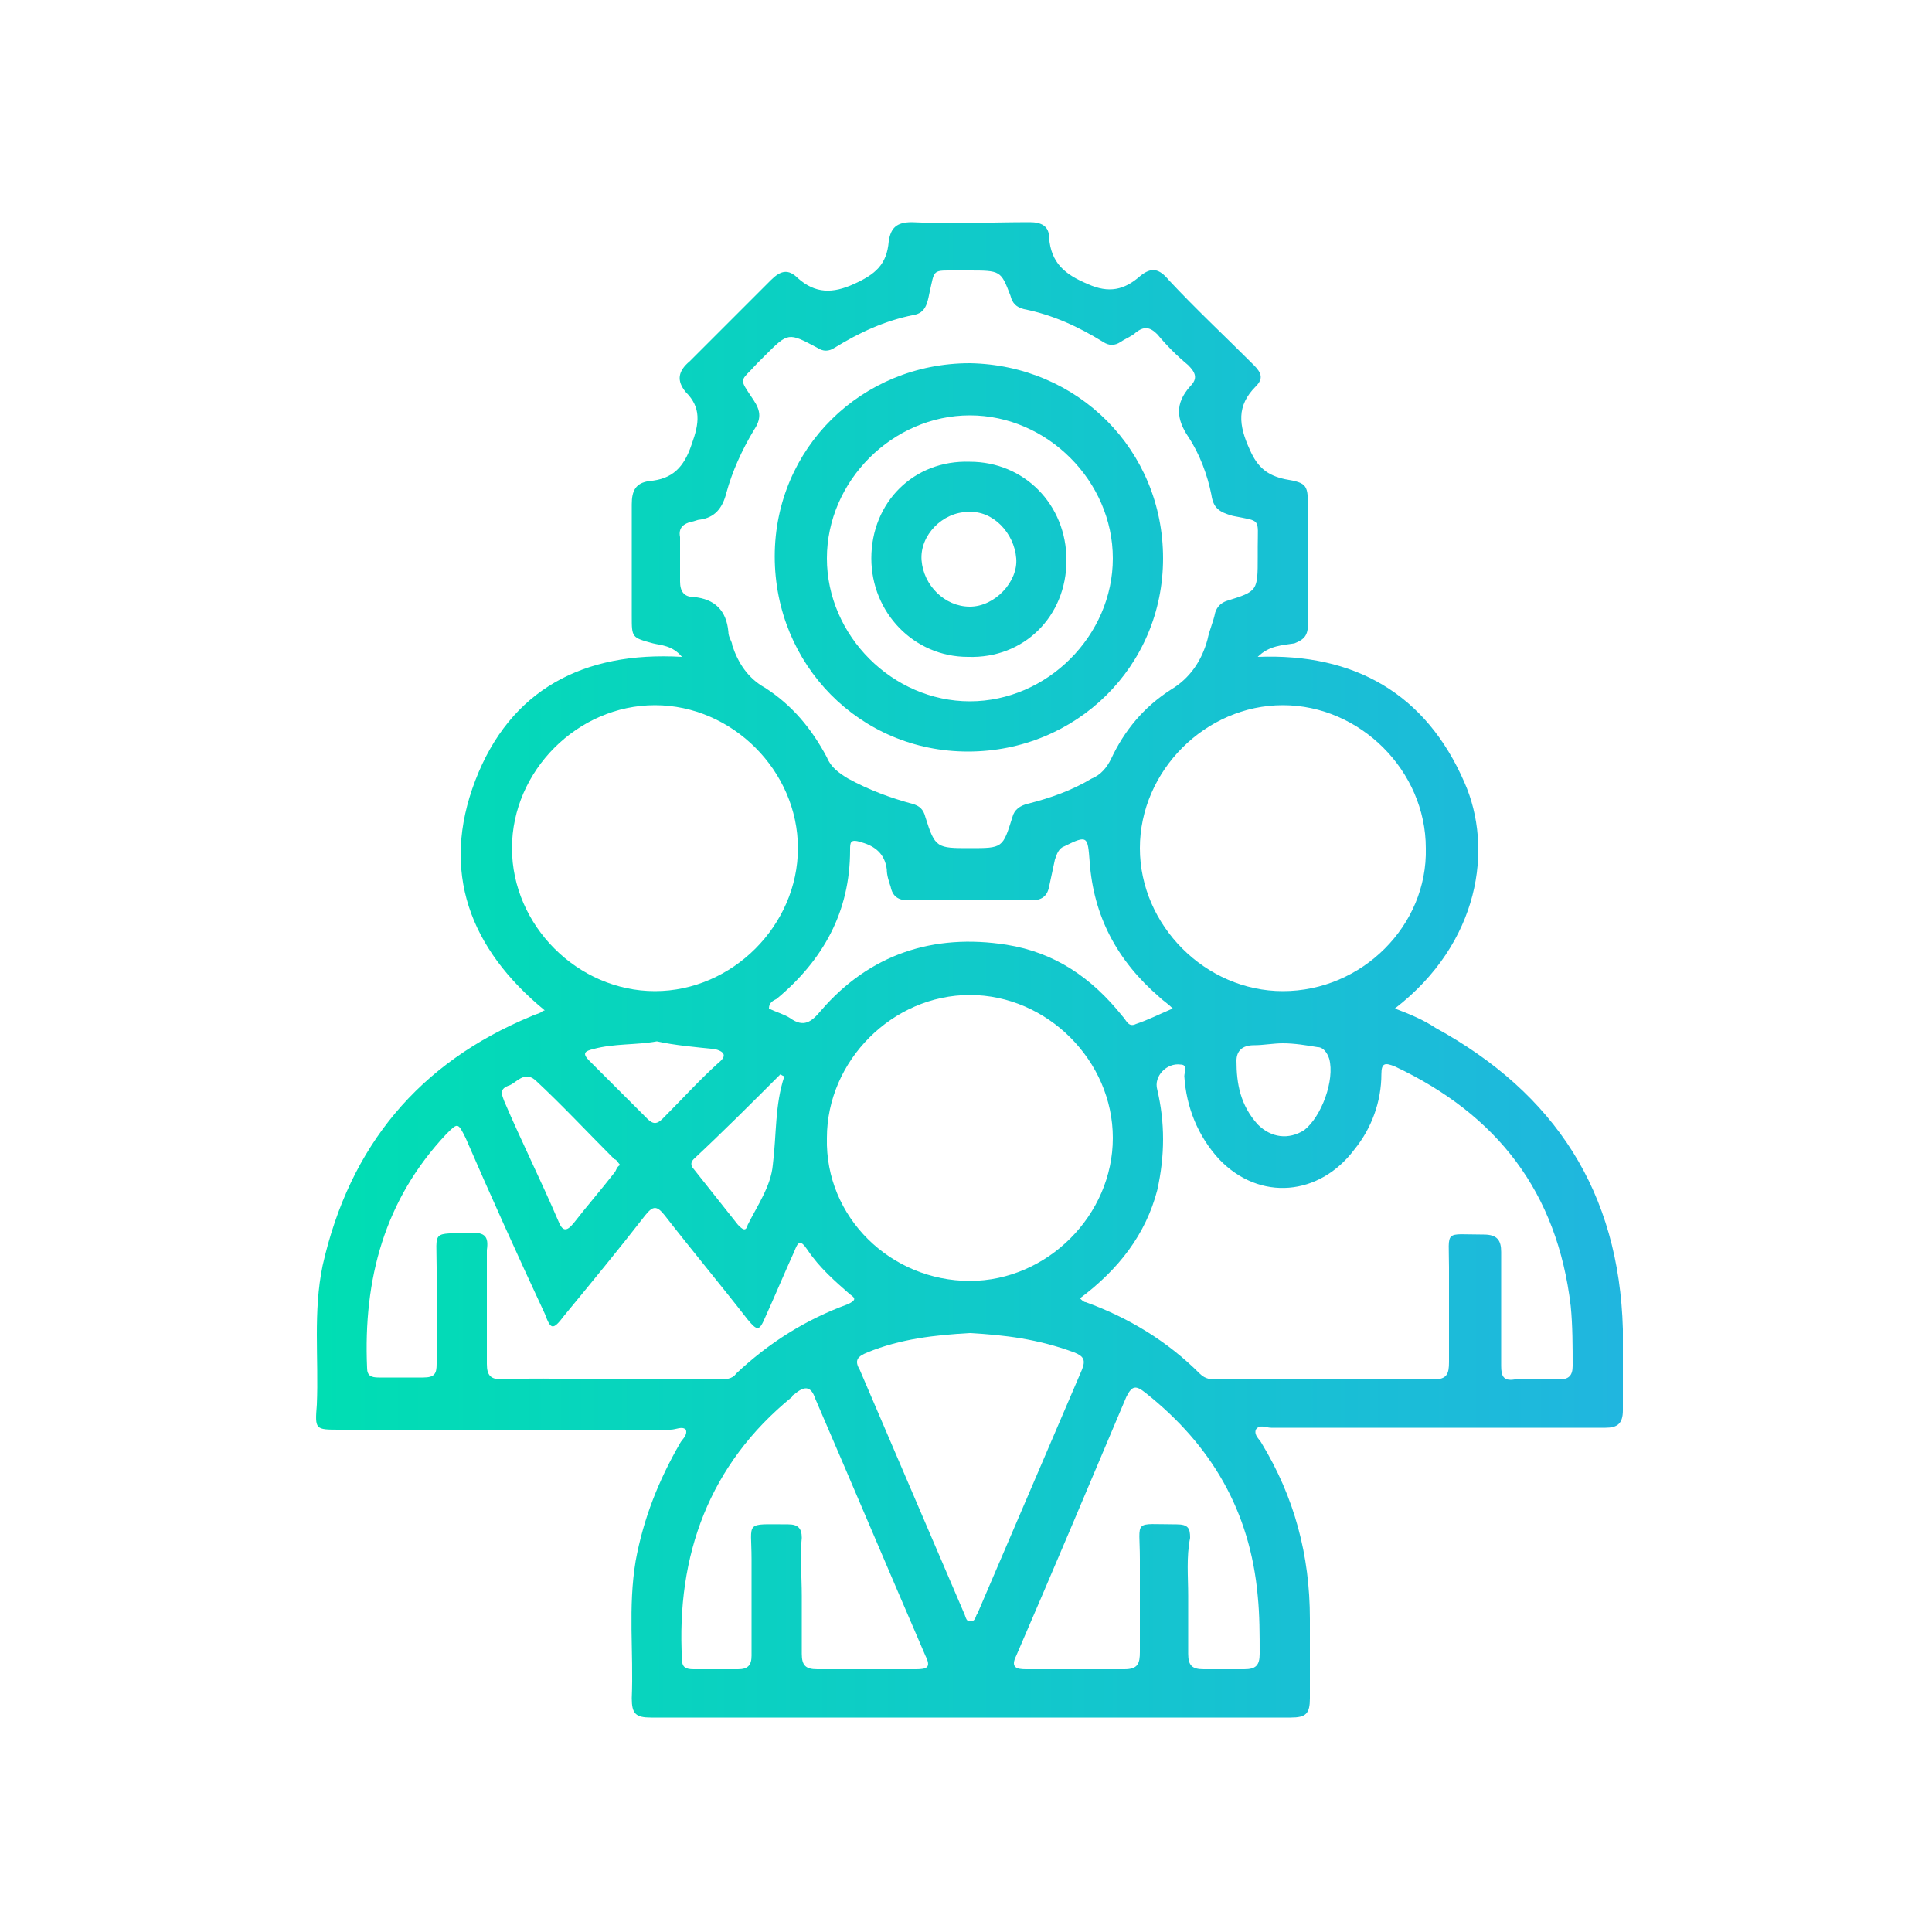 <?xml version="1.0" encoding="utf-8"?>
<!-- Generator: Adobe Illustrator 23.0.1, SVG Export Plug-In . SVG Version: 6.00 Build 0)  -->
<svg version="1.1" id="Layer_1" xmlns="http://www.w3.org/2000/svg" xmlns:xlink="http://www.w3.org/1999/xlink" x="0px" y="0px"
	 viewBox="0 0 100 100" style="enable-background:new 0 0 100 100;" xml:space="preserve">
<style type="text/css">
	.st0{clip-path:url(#SVGID_2_);fill:url(#SVGID_3_);}
</style>
<g id="Group_of_Seasoned_Developers_1_">
	<g>
		<defs>
			<rect id="SVGID_1_" x="10" y="10" width="80" height="80"/>
		</defs>
		<clipPath id="SVGID_2_">
			<use xlink:href="#SVGID_1_"  style="overflow:visible;"/>
		</clipPath>
		<linearGradient id="SVGID_3_" gradientUnits="userSpaceOnUse" x1="16.361" y1="50.2" x2="84" y2="50.2">
			<stop  offset="0" style="stop-color:#00DEB3"/>
			<stop  offset="1" style="stop-color:#20B6DF"/>
		</linearGradient>
		<path class="st0" d="M72.2,52.2c0.8,0.3,1.5,0.6,2.1,1c6.2,3.4,9.5,8.5,9.7,15.6c0,1.4,0,2.8,0,4.2c0,0.7-0.3,0.9-0.9,0.9
			c-5.8,0-11.6,0-17.3,0c-0.3,0-0.6-0.2-0.8,0.1c-0.1,0.3,0.2,0.5,0.3,0.7c1.7,2.8,2.5,5.8,2.5,9.1c0,1.4,0,2.7,0,4.1
			c0,0.8-0.2,1-1,1c-6.7,0-13.5,0-20.2,0c-4.3,0-8.6,0-12.9,0c-0.8,0-1-0.2-1-1c0.1-2.4-0.2-4.7,0.2-7.1c0.4-2.2,1.2-4.2,2.3-6.1
			c0.1-0.2,0.4-0.4,0.3-0.7c-0.2-0.2-0.5,0-0.8,0c-5.7,0-11.4,0-17.1,0c-1.3,0-1.3,0-1.2-1.3c0.1-2.4-0.2-4.8,0.3-7.2
			c1.4-6.2,5-10.5,10.8-12.9c0.2-0.1,0.3-0.1,0.5-0.2c0,0,0.1-0.1,0.2-0.1c-3.9-3.2-5.4-7.2-3.6-11.9s5.6-6.7,10.7-6.4
			c-0.5-0.6-1.1-0.6-1.5-0.7c-1.1-0.3-1.1-0.3-1.1-1.4c0-1.9,0-3.9,0-5.8c0-0.7,0.2-1.1,0.9-1.2c1.2-0.1,1.8-0.7,2.2-1.9
			c0.4-1.1,0.5-1.9-0.3-2.7c-0.5-0.6-0.4-1.1,0.2-1.6c1.4-1.4,2.8-2.8,4.2-4.2c0.5-0.5,0.9-0.6,1.4-0.1c0.9,0.8,1.8,0.8,2.9,0.3
			c1.1-0.5,1.7-1,1.8-2.2c0.1-0.7,0.4-1,1.2-1c2,0.1,4.1,0,6.1,0c0.6,0,1,0.2,1,0.8c0.1,1.3,0.8,1.9,2,2.4c1.1,0.5,1.9,0.3,2.7-0.4
			c0.6-0.5,1-0.4,1.5,0.2c1.4,1.5,2.9,2.9,4.4,4.4c0.4,0.4,0.5,0.7,0.1,1.1c-1,1-0.9,2-0.3,3.3c0.4,0.9,0.9,1.3,1.8,1.5
			c1.2,0.2,1.2,0.3,1.2,1.6c0,2,0,3.9,0,5.9c0,0.6-0.2,0.8-0.7,1c-0.6,0.1-1.3,0.1-1.9,0.7c5-0.2,8.7,1.9,10.7,6.5
			C77.3,43.9,76.6,48.8,72.2,52.2z M50.2,43.9c1.7,0,1.7,0,2.2-1.6c0.1-0.4,0.4-0.6,0.8-0.7c1.2-0.3,2.3-0.7,3.3-1.3
			c0.5-0.2,0.8-0.6,1-1c0.7-1.5,1.7-2.7,3.1-3.6c1-0.6,1.6-1.5,1.9-2.6c0.1-0.5,0.3-0.9,0.4-1.4c0.1-0.3,0.3-0.5,0.6-0.6
			c1.6-0.5,1.6-0.5,1.6-2.3c0-0.2,0-0.3,0-0.5c0-1.5,0.2-1.3-1.3-1.6c-0.7-0.2-1-0.4-1.1-1.1c-0.2-1-0.6-2.1-1.2-3
			c-0.6-0.9-0.7-1.7,0.1-2.6c0.4-0.4,0.3-0.7-0.1-1.1c-0.6-0.5-1.1-1-1.6-1.6c-0.4-0.4-0.7-0.4-1.1-0.1c-0.2,0.2-0.5,0.3-0.8,0.5
			s-0.6,0.2-0.9,0c-1.3-0.8-2.6-1.4-4.1-1.7c-0.4-0.1-0.6-0.3-0.7-0.7C51.8,14,51.8,14,50.1,14c-0.2,0-0.3,0-0.5,0
			c-1.4,0-1.2-0.1-1.5,1.2c-0.1,0.5-0.2,1-0.8,1.1c-1.5,0.3-2.8,0.9-4.1,1.7c-0.3,0.2-0.6,0.2-0.9,0c-1.5-0.8-1.5-0.8-2.7,0.4
			c-0.1,0.1-0.3,0.3-0.4,0.4c-0.9,1-1,0.7-0.2,1.9c0.4,0.6,0.4,1,0,1.6c-0.6,1-1.1,2.1-1.4,3.2c-0.2,0.8-0.6,1.3-1.4,1.4
			c-0.1,0-0.3,0.1-0.4,0.1c-0.4,0.1-0.7,0.3-0.6,0.8c0,0.8,0,1.6,0,2.3c0,0.5,0.2,0.8,0.7,0.8c1.1,0.1,1.7,0.7,1.8,1.8
			c0,0.3,0.2,0.5,0.2,0.7c0.3,0.9,0.8,1.7,1.7,2.2c1.4,0.9,2.4,2.1,3.2,3.6c0.2,0.5,0.6,0.8,1.1,1.1c1.1,0.6,2.2,1,3.3,1.3
			c0.4,0.1,0.6,0.3,0.7,0.7C48.4,43.9,48.5,43.9,50.2,43.9C50.1,43.9,50.1,43.9,50.2,43.9z M55.9,67.2c0.1,0.1,0.2,0.2,0.3,0.2
			c2.2,0.8,4.2,2,5.9,3.7c0.3,0.3,0.6,0.3,0.9,0.3c3.7,0,7.5,0,11.2,0c0.7,0,0.8-0.3,0.8-0.9c0-1.6,0-3.3,0-4.9c0-2-0.3-1.7,1.8-1.7
			c0.7,0,0.9,0.3,0.9,0.9c0,2,0,3.9,0,5.9c0,0.5,0.1,0.8,0.7,0.7c0.8,0,1.5,0,2.3,0c0.5,0,0.7-0.2,0.7-0.7c0-1,0-2.1-0.1-3.1
			c-0.7-5.9-3.8-9.9-9.1-12.4c-0.5-0.2-0.7-0.2-0.7,0.4c0,1.4-0.5,2.8-1.4,3.9c-1.8,2.4-4.9,2.7-7,0.5c-1.1-1.2-1.7-2.7-1.8-4.3
			c0-0.2,0.2-0.6-0.2-0.6c-0.7-0.1-1.4,0.6-1.2,1.3c0.4,1.7,0.4,3.4,0,5.2C59.3,63.9,57.9,65.7,55.9,67.2z M33.9,51.3
			c4,0,7.4-3.4,7.4-7.4s-3.4-7.4-7.4-7.4s-7.4,3.4-7.4,7.4C26.5,47.9,29.9,51.3,33.9,51.3z M73.8,43.9c0-4-3.4-7.4-7.4-7.4
			S59,39.9,59,43.9s3.4,7.4,7.4,7.4C70.5,51.3,73.9,47.9,73.8,43.9z M50.2,66.3c4,0,7.4-3.4,7.4-7.4s-3.4-7.4-7.4-7.4
			s-7.4,3.4-7.4,7.4C42.7,63,46.1,66.3,50.2,66.3z M31.6,71.4c1.9,0,3.7,0,5.6,0c0.3,0,0.7,0,0.9-0.3c1.7-1.6,3.6-2.8,5.8-3.6
			c0.4-0.2,0.4-0.3,0.1-0.5c-0.8-0.7-1.6-1.4-2.2-2.3c-0.4-0.6-0.5-0.4-0.7,0.1c-0.5,1.1-1,2.3-1.5,3.4c-0.3,0.7-0.4,0.7-0.9,0.1
			c-1.4-1.8-2.9-3.6-4.3-5.4c-0.4-0.5-0.6-0.5-1,0c-1.4,1.8-2.8,3.5-4.2,5.2c-0.6,0.8-0.7,0.7-1-0.1c-1.4-3-2.8-6.1-4.1-9.1
			c-0.4-0.8-0.4-0.8-1-0.2c-3.2,3.4-4.3,7.5-4.1,12.1c0,0.4,0.2,0.5,0.6,0.5c0.8,0,1.6,0,2.3,0c0.6,0,0.7-0.2,0.7-0.7
			c0-1.7,0-3.3,0-5c0-2-0.3-1.7,1.8-1.8c0.7,0,0.9,0.2,0.8,0.9c0,2,0,3.9,0,5.9c0,0.6,0.2,0.8,0.8,0.8
			C27.9,71.3,29.8,71.4,31.6,71.4z M61.5,82.6c0,1,0,2,0,3c0,0.6,0.2,0.8,0.8,0.8c0.7,0,1.4,0,2.1,0c0.6,0,0.8-0.2,0.8-0.8
			c0-1,0-2-0.1-3c-0.4-4.4-2.4-7.8-5.8-10.5c-0.5-0.4-0.7-0.4-1,0.2c-1.9,4.5-3.8,9-5.7,13.4c-0.3,0.6,0,0.7,0.5,0.7
			c1.7,0,3.4,0,5.1,0c0.7,0,0.8-0.3,0.8-0.9c0-1.6,0-3.2,0-4.8c0-2.1-0.4-1.8,1.9-1.8c0.6,0,0.7,0.2,0.7,0.7
			C61.4,80.6,61.5,81.6,61.5,82.6z M41.5,82.6L41.5,82.6c0,1,0,2,0,3c0,0.6,0.2,0.8,0.8,0.8c1.7,0,3.4,0,5.1,0
			c0.6,0,0.8-0.1,0.5-0.7c-1.9-4.4-3.8-8.9-5.7-13.3c-0.2-0.6-0.5-0.7-1-0.3c-0.1,0.1-0.2,0.1-0.2,0.2c-4.3,3.5-6,8.2-5.7,13.6
			c0,0.4,0.2,0.5,0.6,0.5c0.8,0,1.6,0,2.3,0c0.5,0,0.7-0.2,0.7-0.7c0-1.7,0-3.3,0-5c0-2-0.4-1.8,1.9-1.8c0.5,0,0.7,0.2,0.7,0.7
			C41.4,80.5,41.5,81.6,41.5,82.6z M50.2,69c-1.8,0.1-3.6,0.3-5.3,1c-0.5,0.2-0.7,0.4-0.4,0.9c1.8,4.2,3.6,8.4,5.4,12.6
			c0.1,0.2,0.1,0.5,0.4,0.4c0.2,0,0.2-0.3,0.3-0.4c1.8-4.2,3.6-8.4,5.4-12.6c0.2-0.5,0.1-0.7-0.4-0.9C53.7,69.3,52,69.1,50.2,69z
			 M60.7,52.2c-0.3-0.3-0.5-0.4-0.7-0.6c-2.2-1.9-3.4-4.2-3.6-7c-0.1-1.3-0.1-1.4-1.3-0.8c-0.3,0.1-0.4,0.4-0.5,0.7
			c-0.1,0.5-0.2,0.9-0.3,1.4s-0.4,0.7-0.9,0.7c-2.1,0-4.3,0-6.4,0c-0.5,0-0.8-0.2-0.9-0.7c-0.1-0.3-0.2-0.6-0.2-0.9
			c-0.1-0.8-0.6-1.2-1.3-1.4C44,43.4,44,43.6,44,44c0,3.2-1.4,5.7-3.8,7.7c-0.2,0.1-0.4,0.2-0.4,0.5c0.4,0.2,0.8,0.3,1.1,0.5
			c0.7,0.5,1.1,0.2,1.6-0.4c2.5-2.9,5.8-4,9.6-3.4c2.5,0.4,4.4,1.7,6,3.7c0.2,0.2,0.3,0.6,0.7,0.4C59.4,52.8,60,52.5,60.7,52.2z
			 M32.1,60.3C32,60.2,31.9,60,31.8,60c-1.4-1.4-2.7-2.8-4.1-4.1c-0.6-0.5-1,0.2-1.4,0.3c-0.5,0.2-0.3,0.5-0.2,0.8
			c0.9,2.1,1.9,4.1,2.8,6.2c0.2,0.5,0.4,0.6,0.8,0.1c0.7-0.9,1.4-1.7,2.1-2.6C31.9,60.6,31.9,60.4,32.1,60.3z M66.4,54
			c-0.5,0-1,0.1-1.5,0.1c-0.6,0-0.9,0.3-0.9,0.8c0,1.2,0.2,2.3,1.1,3.3c0.7,0.7,1.6,0.8,2.4,0.3c0.9-0.7,1.6-2.6,1.3-3.7
			c-0.1-0.3-0.3-0.6-0.6-0.6C67.6,54.1,67,54,66.4,54z M40.6,55.7c-0.1,0-0.2-0.1-0.2-0.1c-1.5,1.5-3,3-4.5,4.4
			c-0.2,0.2-0.1,0.4,0,0.5c0.8,1,1.5,1.9,2.3,2.9c0.2,0.2,0.4,0.4,0.5,0c0.5-1,1.2-2,1.3-3.1C40.2,58.7,40.1,57.2,40.6,55.7z
			 M34,53.9c-1.1,0.2-2.2,0.1-3.3,0.4c-0.4,0.1-0.6,0.2-0.2,0.6c1,1,2,2,3,3c0.3,0.3,0.5,0.3,0.8,0c1-1,1.9-2,2.9-2.9
			c0.5-0.4,0.2-0.6-0.2-0.7C36,54.2,34.9,54.1,34,53.9z M60.2,28.9c0,5.6-4.5,10-10.1,10s-10-4.5-10-10.1s4.5-10,10.1-10
			C55.8,18.9,60.2,23.3,60.2,28.9z M57.6,28.9c0-4-3.4-7.4-7.4-7.4s-7.4,3.4-7.4,7.4s3.4,7.4,7.4,7.4S57.6,32.9,57.6,28.9z
			 M50.2,23.9c2.8,0,5,2.2,5,5.1s-2.2,5.1-5.1,5c-2.8,0-5-2.3-5-5.1C45.1,26,47.3,23.8,50.2,23.9z M50.1,26.5
			c-1.3,0-2.5,1.2-2.4,2.5s1.2,2.4,2.5,2.4s2.5-1.3,2.4-2.5C52.5,27.6,51.4,26.4,50.1,26.5z"/>
	</g>
</g>
</svg>

